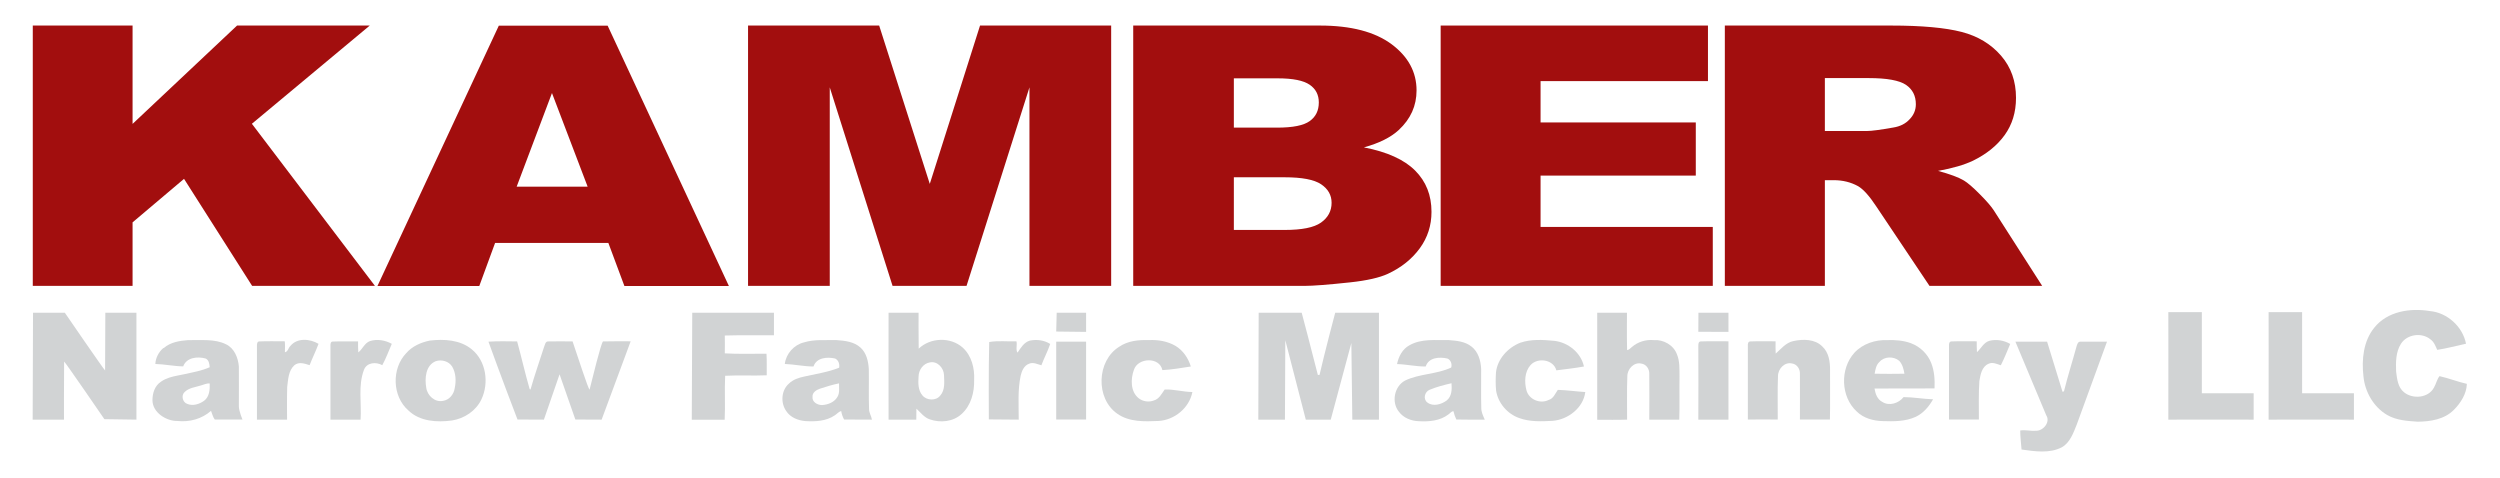 <?xml version="1.0" encoding="utf-8"?>
<!-- Generator: Adobe Illustrator 19.1.0, SVG Export Plug-In . SVG Version: 6.00 Build 0)  -->
<svg version="1.1" id="Layer_1" xmlns="http://www.w3.org/2000/svg" xmlns:xlink="http://www.w3.org/1999/xlink" x="0px" y="0px"
	 viewBox="0 0 2074.4 396.4" style="enable-background:new 0 0 2074.4 396.4;" xml:space="preserve">
<g style="display:none;">
	<path style="display:inline;fill:#7B7B7B;" d="M1970,272c10.8-13.7,29.9-16.6,46.1-13.9c14.5,1.2,27.4,13,30.1,27.1
		c-8,1.7-15.8,3.9-23.9,5.1c-1.4-3.1-2.6-6.6-5.6-8.7c-7.2-6-19.5-4.3-24.5,3.7c-4.3,6.8-4.3,15.3-4,23c0.8,6.1,1.4,13.1,6.6,17.2
		c7.2,5.9,20.2,4.8,24.8-3.9c1.8-3,2.4-6.7,4.6-9.5c7.7,1.7,15,4.7,22.7,6.4c-0.2,8.2-5.1,15.9-10.8,21.6c-7.8,7.9-19.4,9.7-30,9.8
		c-8.6-0.6-17.5-1.1-25.2-5.5c-11.4-6.6-18.6-19.3-19.8-32.2C1959.5,298.5,1961,283.1,1970,272z"/>
	<path style="display:inline;fill:#7B7B7B;" d="M27.4,259.5h26.4c0,0,32.5,47.4,33.4,47.9c0.1-15.7,0.2-47.9,0.2-47.9h25.8l0,88.7
		l-26.6-0.4c0,0-32.4-47.3-33.4-47.8c-0.2,16.1-0.1,48.2-0.1,48.2h-26L27.4,259.5z"/>
	<path style="display:inline;fill:#7B7B7B;" d="M574.4,259.5h67.8c0,0,0,12.3,0,18.7c-13.6,0.1-27.2-0.2-40.8,0.2
		c0.1,4.9,0.1,9.9,0,14.8c11.5,0.7,23,0.2,34.6,0.3c0.4,6,0.1,11.9,0.2,17.9c-11.5,0.5-23-0.2-34.5,0.4c-0.6,12.1,0.2,24.3-0.4,36.5
		c-9.1,0-18.2,0-27.3,0C574.2,318.6,574.4,259.5,574.4,259.5z"/>
	<g style="display:inline;">
		<path style="fill:#7B7B7B;" d="M737.3,259.5h3.9h21c0,0-0.1,19.7,0.1,29.8c9.7-9.3,26.5-9.9,36.6-0.8c7.3,6.7,9.9,17.1,9.4,26.7
			c0.3,10.3-2.6,21.4-10.5,28.4c-6.9,6.4-17.6,7.4-26.2,4.4c-4.7-1.5-7.7-5.7-11.2-8.9c-0.1,3-0.1,6.1-0.1,9.1c-7.7,0-15.3,0-23,0
			C737.2,319.2,737.3,259.5,737.3,259.5z M771.6,300.7c-5.5,0.9-9.3,6.2-9.4,11.6c-0.4,5.4-0.5,11.5,3.2,15.8
			c3.5,4.3,11.3,4.7,14.8,0.1c4.1-4.6,3.3-11.3,3.1-17C783.1,305.3,777.8,299.4,771.6,300.7z"/>
	</g>
	<polygon style="display:inline;fill:#7B7B7B;" points="876.8,259.5 901.2,259.5 901.2,275.4 876.4,275.1 	"/>
	<path style="display:inline;fill:#7B7B7B;" d="M1044.4,259.5h35.7c0,0,9.1,34.3,13.4,51.6c0.3,0,1,0,1.4,0
		c3.9-17.2,13-51.6,13-51.6h36.3c0,0,0,59,0,88.7c-7.4,0-22.1,0-22.1,0l-0.8-63.6l-17.1,63.6h-20.7l-17-65.9l-0.3,65.9
		c0,0-14.8,0-22.1,0C1044.2,318.6,1044.4,259.5,1044.4,259.5z"/>
	<path style="display:inline;fill:#7B7B7B;" d="M1325.3,259.5h24.7c0,0-0.2,20.6,0.1,31c1.6-0.2,2.7-1.5,3.9-2.5
		c4.9-4.3,11.6-6.4,18.2-5.8c8-0.6,16.5,4.1,19.3,11.9c2.4,5.7,2,12.1,2.1,18.2c-0.2,12,0.2,23.9-0.2,35.9c0,0-24.9,0-24.9,0
		c0.1-12.6,0.1-25.3,0-37.9c0.2-4-2.4-8-6.5-8.6c-6.3-1.5-11.8,4.6-11.7,10.6c-0.5,11.9-0.1,23.9-0.2,35.9
		c-8.3,0.3-16.5,0.1-24.8,0.1C1325.3,319.2,1325.3,259.5,1325.3,259.5z"/>
	<polygon style="display:inline;fill:#7B7B7B;" points="1409.3,259.5 1434.2,259.5 1434.2,275.4 1409.2,275.3 	"/>
	<path style="display:inline;fill:#7B7B7B;" d="M1799.2,259h27.8v67.3h43v21.9c0,0-47.2-0.1-70.8,0
		C1799.3,319.1,1799.2,259,1799.2,259z"/>
	<g style="display:inline;">
		<path style="fill:#7B7B7B;" d="M136,288.7c5.5-4.8,13.2-6,20.2-6.5c10.5,0.3,21.7-1.3,31.4,3.5c6.9,3.3,10,11.2,10.6,18.4
			c0.1,11.1,0,22.1,0,33.1c0,3.8,3,10.9,3,10.9s-22.1,0-23,0c-1.6-2.1-2.1-4.8-3.1-7.2c-7.6,6.7-17.8,9.5-27.9,8.4
			c-8.9,0.2-20.7-6.8-20.7-17.3c0-5.7,1.9-12,7.1-15.3c0.1-0.1,0.3-0.2,0.4-0.3c4-2.7,8.8-3.9,13.4-4.8c0.1,0,0.4-0.1,0.5-0.1
			c1.5-0.3,3-0.6,4.5-0.9c0.1,0,0.4-0.1,0.5-0.1c7.1-1.6,14.4-2.8,21.1-5.8c-0.2-2.6-0.6-5.9-3.3-7.2c-6.8-1.9-15.9-1-18.7,6.5
			c-7.7-0.1-15.4-1.8-23.1-2c0.2-5,2.8-10,6.6-13.2C135.7,288.9,135.9,288.7,136,288.7z M166.8,319.8c-4.6,1.5-10,1.9-13.6,5.5
			c-3.1,2.8-1.7,8.5,2.1,9.8c4.7,2,10.1,0.3,14.1-2.6c4.4-3.3,4.8-9.3,4.6-14.3C171.5,317.9,169.2,319.2,166.8,319.8z"/>
	</g>
	<path style="display:inline;fill:#7B7B7B;" d="M241,287c5.7-6.9,16.3-5.9,23.3-1.7c-2.2,6-5.1,11.7-7.4,17.7
		c-4.1-1.3-8.9-3.1-12.7,0.1c-4.9,4.5-5.1,11.8-5.9,18c-0.3,9-0.1,27.1-0.1,27.1l-25,0c0,0,0-40.7,0-61.1c0-1.5,0-3.8,2-3.8
		c7-0.3,14-0.1,21.1-0.1c0.3,3,0.2,6,0.1,9.1C239,291.8,239.2,288.6,241,287z"/>
	<path style="display:inline;fill:#7B7B7B;" d="M307,283c6-1.9,12.7-0.7,18.1,2.3c-2.6,5.9-4.8,12.1-7.9,17.7
		c-5.2-2.9-12.9-2.3-15.2,3.9c-5,13.1-1.9,27.6-2.8,41.3c-0.8,0-25,0-25,0s0-40.7,0-61c-0.1-1.5,0-3.9,2-3.8c7-0.3,14,0,20.9-0.1
		c0,3,0,6.1,0.2,9.1C300.9,289.6,302.5,284.6,307,283z"/>
	<g style="display:inline;">
		<path style="fill:#7B7B7B;" d="M356.6,282.6c11.9-1.4,25.2-0.7,34.9,7.3c11.9,9.7,14.4,27.9,8,41.4c-4.5,9.6-14.2,16-24.5,17.6
			c-12.4,1.7-26.7,0.8-36.1-8.3c-13.5-11.7-14.1-34.8-1.8-47.6C342,287.3,349.3,284.1,356.6,282.6z M361.6,299.7
			c-8.5,3.4-9.3,14.3-7.9,22.1c0.9,6.5,7.2,12.3,14,10.8c5.2-0.8,8.9-5.5,9.6-10.5c1.3-6,1-12.6-2.1-17.9
			C372.4,299.7,366.4,298.1,361.6,299.7z"/>
	</g>
	<g style="display:inline;">
		<path style="fill:#7B7B7B;" d="M667.1,284.1c8.8-2.7,18.1-1.7,27.1-1.9c6.9,0.5,14.4,1.3,19.8,6.2c5,4.5,6.5,11.4,6.9,17.8
			c0.2,11-0.2,22,0.2,33c-0.1,3.2,1.9,5.9,2.4,9c-7.9,0-15.7-0.1-23.1-0.1c-1.2-2.2-2-4.5-2.4-7c-2.2,0.5-3.5,2.4-5.3,3.5
			c-7.1,4.9-16.1,5.3-24.4,4.8c-6.1-0.5-12.5-3-15.9-8.3c-4.8-6.7-4.2-17.1,2.1-22.7c3.5-3.5,8.3-5,13-6c9.7-2.2,19.6-3.6,28.8-7.3
			c0.5-3-0.5-6.2-3.3-7.6c-6.5-1.5-15.5-0.9-18,6.6c-8,0-15.8-1.8-23.8-2.1C652.2,293.5,658.8,286.1,667.1,284.1z M680.4,322.5
			c-3,1-6.5,3.2-6.2,6.8c-0.5,4.3,4.2,6.9,8,6.8c4.9-0.3,10.3-2.4,12.8-7c1.9-3.3,1.1-7.3,1.2-11
			C690.8,319.2,685.6,320.8,680.4,322.5z"/>
	</g>
	<path style="display:inline;fill:#7B7B7B;" d="M854.6,282.6c5.7-1.1,11.8-0.4,16.8,2.8c-2,6.1-5.1,11.7-7.3,17.7
		c-3.3-0.9-6.8-2.8-10.2-1.3c-4.2,1.5-6.1,6-7,10c-2.5,12-1.6,23.6-1.6,36.4c-8.3-0.1-24.8-0.2-24.8-0.2s-0.3-42.8,0.3-64.2
		c7.4-1.3,15.1-0.3,22.6-0.6c0.8,3-0.8,6.9,0.9,9.4C847,288.7,849.6,284,854.6,282.6z"/>
	<path style="display:inline;fill:#7B7B7B;" d="M928.7,287.7c7.1-4.9,16.1-5.8,24.5-5.5c7.6-0.4,15.5,0.9,22.2,4.8
		c6.3,3.8,10.6,10.2,12.7,17.1c-7.8,1.2-15.7,2.6-23.6,3c-2.3-11.2-20.3-10.4-23.6-0.3c-2.8,7.6-3,18.2,4,23.7
		c3.5,2.7,8.4,3.4,12.5,1.8c4.4-1.2,6.5-5.6,9-9.1c7.7-0.3,15.3,2,23,2.1c-2.6,13.2-14.8,23.2-28.1,24c-11.5,0.5-24.3,1-34.2-6
		C908.9,330.7,909.9,299.3,928.7,287.7z"/>
	<g style="display:inline;">
		<path style="fill:#7B7B7B;" d="M1169.5,286.5c9.9-5.7,21.8-4.1,32.7-4.3c6.4,0.5,13.4,1.1,18.7,5.3c5.7,4.3,7.8,11.8,8.1,18.7
			c0.1,10.7-0.2,21.4,0.1,32c-0.1,3.6,1.5,6.8,2.9,10c-7.9,0-15.8,0.1-23.6-0.1c-1-2.2-1.9-4.6-2.4-6.9c-1.8,0.1-2.8,1.8-4.2,2.7
			c-6.9,5.3-16.1,6.1-24.6,5.6c-6.2-0.2-12.6-2.7-16.4-7.8c-6.4-7.8-4-21,5-25.9c12-5.8,26.1-5.1,38.3-10.8c1-2.7-0.3-6.4-3.1-7.5
			c-6.5-1.5-15.6-1-18,6.6c-8,0.1-15.8-1.8-23.8-2C1160.5,295.8,1163.7,289.6,1169.5,286.5z M1186.3,323.4
			c-4.2,1.6-5.7,7.8-1.9,10.6c4.7,3.6,11.6,1.6,16-1.7c4.3-3.4,4.4-9.3,4-14.3C1198.2,319.4,1192.1,321,1186.3,323.4z"/>
	</g>
	<path style="display:inline;fill:#7B7B7B;" d="M1261.4,284.4c9-3.1,18.8-2.5,28.2-1.6c11.6,1.3,22.2,9.8,24.7,21.3
		c-7.6,1.4-15.3,2.2-22.9,3.2c-2.4-9.1-15.5-10.9-21.4-4.4c-5,5.6-5.2,14.1-3.4,21c2,7.6,11.4,11.5,18.3,8c4.1-1.1,5.5-5.3,7.7-8.4
		c7.6,0.2,15.7,1.4,22.8,1.8c-1.6,13.1-14.3,22.9-27.1,23.9c-9.3,0.5-18.9,0.9-27.7-2.3c-9.8-3.4-17.6-12.4-19.2-22.8
		c-0.5-5-0.4-10.1-0.1-15.1C1242.5,297.9,1251.1,288.5,1261.4,284.4z"/>
	<path style="display:inline;fill:#7B7B7B;" d="M1488.1,283c8-1.7,17.7-1.8,23.9,4.4c5.5,5,6.6,12.8,6.5,19.8
		c-0.1,13.7,0.2,27.3-0.1,40.9c-8.4,0-16.3,0-24.9,0c0-12.6,0.1-25.3,0-37.9c0.2-4-2.4-8-6.5-8.6c-6.3-1.5-11.8,4.6-11.7,10.6
		c-0.5,11.9-0.1,24-0.2,35.9c-7.3,0-16.5-0.1-24.8,0c0-20.4,0-40.6,0-61c-0.1-1.5,0-3.8,2.1-3.8c7-0.3,13.9,0,20.9-0.1
		c0,3.4-0.1,6.8,0.1,10.2C1477.9,289.5,1481.8,284.3,1488.1,283z"/>
	<g style="display:inline;">
		<path style="fill:#7B7B7B;" d="M1538.7,292.7c6.9-7.5,17.4-10.9,27.5-10.5c6.5-0.2,13.1,0.3,19.2,2.5c0.1,0,0.4,0.1,0.5,0.2
			c7.4,2.8,13.6,8.8,16.5,16.2c2.7,6.7,3.1,14,2.8,21.2c-16.6,0.1-33.2-0.1-49.8,0.1c0.7,4.3,2.3,9,6.5,11.1
			c5.8,3.7,13.6,1.1,17.6-4c8.1,0,16.3,1.6,24.5,1.8c-3.4,6-8,11.5-14.3,14.5c-8.6,4-18.3,3.9-27.6,3.6c-7.7-0.2-15.8-2.4-21.4-7.9
			C1527.3,329.3,1526.6,306.1,1538.7,292.7z M1559.4,300.4c-2.7,2.5-3.3,6.3-3.9,9.7c8.2,0.2,16.5,0.1,24.7,0
			c-0.6-3.8-1.6-7.8-4.3-10.7C1571.3,295.5,1563.5,295.6,1559.4,300.4z"/>
	</g>
	<path style="display:inline;fill:#7B7B7B;" d="M1650.7,282.8c5.8-1.5,12.1-0.4,17.3,2.6c-2.5,5.9-4.9,12-7.8,17.7
		c-3.3-1.1-6.9-2.9-10.3-1.2c-5.5,2.4-6.6,9-7.5,14.3c-0.7,10.6-0.4,21.3-0.4,31.9c-7.9,0-16.1,0-24.8,0c0-20.4,0-40.6,0-61
		c-0.1-1.5,0-3.8,2.1-3.8c7-0.3,14,0,20.9-0.1c0,3,0,6,0.2,9C1643.8,289.2,1645.9,284.2,1650.7,282.8z"/>
	<path style="display:inline;fill:#7B7B7B;" d="M405.3,283.5c7.9-0.5,15.8-0.3,23.8-0.2c3.6,13.1,6.6,26.5,10.4,39.6l0.7,0.3
		c3.3-11.7,7.4-23.3,11.1-34.9c0.9-1.9,1-5.3,3.9-5c6.6-0.1,13.3-0.1,19.9,0c4.2,12.2,12.9,39.4,14.1,40c2.6-10.1,9.1-37.2,11.1-40
		c7.6-0.2,15.3-0.1,23-0.1c-8,21.7-24.1,65-24.1,65l-21.8-0.1l-13.1-37.5l-13,37.6l-21.9-0.1C429.3,348.2,413.1,305.2,405.3,283.5z"
		/>
	<rect x="876.4" y="283.5" style="display:inline;fill:#7B7B7B;" width="24.8" height="64.6"/>
	<path style="display:inline;fill:#7B7B7B;" d="M1409.2,287.1c0-1.5,0-3.8,2.1-3.8c7.6-0.3,15.3,0,22.9-0.1c0,21.7,0,43.3,0,65
		c-8.3,0-16.7,0-25,0C1409.3,327.9,1409.3,307.5,1409.2,287.1z"/>
	<path style="display:inline;fill:#7B7B7B;" d="M1672.3,283.5h26.3c0,0,8.6,27.8,12.8,41.6c0.3-0.1,0.9-0.3,1.2-0.4
		c3.1-12.6,7.1-25,10.5-37.5c0.5-1.5,1.1-3.7,3-3.7c7.4,0,22.2,0,22.2,0s-17.5,48.1-25.1,68.8c-2.8,6.9-5.5,14.9-12.3,18.8
		c-10.3,5.4-22.5,3.4-33.5,1.9c-0.4-5.6-1.1-10.4-1.1-15.8c4.2-0.7,8.6,0.6,12.9,0.2c6.1,0.4,12.4-7.2,8.7-12.8
		C1689.3,324.2,1672.3,283.5,1672.3,283.5z"/>
	<path style="display:inline;fill:#7B7B7B;" d="M1882.4,259h27.8v67.3h43v21.9c0,0-47.2-0.1-70.8,0
		C1882.5,319.1,1882.4,259,1882.4,259z"/>
</g>
<g>
	<path style="fill:#A20E0E;" d="M27.2,21.2H110v81.6l86.7-81.6h110.1L209,102.7l102.1,134.5H209.2l-56.5-88.8L110,184.5v52.7H27.2
		V21.2z"/>
	<path style="fill:#A20E0E;" d="M504.8,201.6h-94l-13.1,35.7h-84.5l100.7-216h90.3l100.6,216h-86.7L504.8,201.6z M487.6,154.9
		L458,77.2l-29.3,77.7H487.6z"/>
	<path style="fill:#A20E0E;" d="M620.7,21.2h108.8l42,131.4l41.7-131.4H922v216h-67.8V72.5L802,237.2h-61.4L688.5,72.5v164.7h-67.8
		V21.2z"/>
	<path style="fill:#A20E0E;" d="M940.3,21.2h154.9c25.8,0,45.6,5.2,59.5,15.5c13.8,10.3,20.7,23.1,20.7,38.3
		c0,12.8-4.9,23.7-14.8,32.9c-6.6,6.1-16.2,10.9-28.9,14.4c19.2,3.7,33.4,10.1,42.5,19.2c9.1,9.1,13.6,20.5,13.6,34.3
		c0,11.2-3.2,21.3-9.7,30.2c-6.5,8.9-15.3,16-26.5,21.2c-6.9,3.2-17.4,5.6-31.4,7.1c-18.6,2-31,2.9-37.1,2.9H940.3V21.2z
		 M1023.8,105.9h36c12.9,0,21.9-1.8,26.9-5.4c5.1-3.6,7.6-8.8,7.6-15.5c0-6.3-2.5-11.2-7.6-14.7c-5.1-3.5-13.9-5.3-26.4-5.3h-36.5
		V105.9z M1023.8,190.8h42.2c14.3,0,24.3-2,30.1-6.1c5.8-4.1,8.8-9.6,8.8-16.4c0-6.4-2.9-11.5-8.7-15.4c-5.8-3.9-15.9-5.8-30.4-5.8
		h-42V190.8z"/>
	<path style="fill:#A20E0E;" d="M1195.4,21.2h221.8v46.1h-138.9v34.3h128.8v44.1h-128.8v42.6h142.9v48.9h-225.8V21.2z"/>
	<path style="fill:#A20E0E;" d="M1431.2,237.2v-216h137.9c25.6,0,45.1,1.8,58.6,5.3c13.5,3.5,24.4,10.1,32.7,19.7
		c8.3,9.6,12.4,21.2,12.4,35c0,12-3.2,22.3-9.5,31c-6.3,8.7-15.1,15.7-26.1,21.1c-7.1,3.4-16.8,6.3-29.1,8.5c9.9,2.7,17,5.3,21.5,8
		c3,1.8,7.5,5.6,13.2,11.4c5.8,5.8,9.6,10.3,11.6,13.4l40.1,62.6h-93.5l-44.2-66c-5.6-8.5-10.6-14.1-15-16.7c-6-3.3-12.7-5-20.3-5
		h-7.3v87.7H1431.2z M1514.3,108.7h34.9c3.8,0,11.1-1,21.9-2.9c5.5-0.9,10-3.1,13.4-6.8c3.5-3.6,5.2-7.8,5.2-12.5
		c0-7-2.7-12.3-8.2-16.1c-5.5-3.7-15.8-5.6-30.9-5.6h-36.4V108.7z"/>
</g>
<g>
	<path style="fill:#D1D3D4;" d="M1970,272c10.8-13.7,29.9-16.6,46.1-13.9c14.5,1.2,27.4,13,30.1,27.1c-8,1.7-15.8,3.9-23.9,5.1
		c-1.4-3.1-2.6-6.6-5.6-8.7c-7.2-6-19.5-4.3-24.5,3.7c-4.3,6.8-4.3,15.3-4,23c0.8,6.1,1.4,13.1,6.6,17.2c7.2,5.9,20.2,4.8,24.8-3.9
		c1.8-3,2.4-6.7,4.6-9.5c7.7,1.7,15,4.7,22.7,6.4c-0.2,8.2-5.1,15.9-10.8,21.6c-7.8,7.9-19.4,9.7-30,9.8c-8.6-0.6-17.5-1.1-25.2-5.5
		c-11.4-6.6-18.6-19.3-19.8-32.2C1959.5,298.5,1961,283.1,1970,272z"/>
	<path style="fill:#D1D3D4;" d="M27.4,259.5h26.4c0,0,32.5,47.4,33.4,47.9c0.1-15.7,0.2-47.9,0.2-47.9h25.8l0,88.7l-26.6-0.4
		c0,0-32.4-47.3-33.4-47.8c-0.2,16.1-0.1,48.2-0.1,48.2h-26L27.4,259.5z"/>
	<path style="fill:#D1D3D4;" d="M574.4,259.5h67.8c0,0,0,12.3,0,18.7c-13.6,0.1-27.2-0.2-40.8,0.2c0.1,4.9,0.1,9.9,0,14.8
		c11.5,0.7,23,0.2,34.6,0.3c0.4,6,0.1,11.9,0.2,17.9c-11.5,0.5-23-0.2-34.5,0.4c-0.6,12.1,0.2,24.3-0.4,36.5c-9.1,0-18.2,0-27.3,0
		C574.2,318.6,574.4,259.5,574.4,259.5z"/>
	<g>
		<path style="fill:#D1D3D4;" d="M737.3,259.5h3.9h21c0,0-0.1,19.7,0.1,29.8c9.7-9.3,26.5-9.9,36.6-0.8c7.3,6.7,9.9,17.1,9.4,26.7
			c0.3,10.3-2.6,21.4-10.5,28.4c-6.9,6.4-17.6,7.4-26.2,4.4c-4.7-1.5-7.7-5.7-11.2-8.9c-0.1,3-0.1,6.1-0.1,9.1c-7.7,0-15.3,0-23,0
			C737.2,319.2,737.3,259.5,737.3,259.5z M771.6,300.7c-5.5,0.9-9.3,6.2-9.4,11.6c-0.4,5.4-0.5,11.5,3.2,15.8
			c3.5,4.3,11.3,4.7,14.8,0.1c4.1-4.6,3.3-11.3,3.1-17C783.1,305.3,777.8,299.4,771.6,300.7z"/>
	</g>
	<polygon style="fill:#D1D3D4;" points="876.8,259.5 901.2,259.5 901.2,275.4 876.4,275.1 	"/>
	<path style="fill:#D1D3D4;" d="M1044.4,259.5h35.7c0,0,9.1,34.3,13.4,51.6c0.3,0,1,0,1.4,0c3.9-17.2,13-51.6,13-51.6h36.3
		c0,0,0,59,0,88.7c-7.4,0-22.1,0-22.1,0l-0.8-63.6l-17.1,63.6h-20.7l-17-65.9l-0.3,65.9c0,0-14.8,0-22.1,0
		C1044.2,318.6,1044.4,259.5,1044.4,259.5z"/>
	<path style="fill:#D1D3D4;" d="M1325.3,259.5h24.7c0,0-0.2,20.6,0.1,31c1.6-0.2,2.7-1.5,3.9-2.5c4.9-4.3,11.6-6.4,18.2-5.8
		c8-0.6,16.5,4.1,19.3,11.9c2.4,5.7,2,12.1,2.1,18.2c-0.2,12,0.2,23.9-0.2,35.9c0,0-24.9,0-24.9,0c0.1-12.6,0.1-25.3,0-37.9
		c0.2-4-2.4-8-6.5-8.6c-6.3-1.5-11.8,4.6-11.7,10.6c-0.5,11.9-0.1,23.9-0.2,35.9c-8.3,0.3-16.5,0.1-24.8,0.1
		C1325.3,319.2,1325.3,259.5,1325.3,259.5z"/>
	<polygon style="fill:#D1D3D4;" points="1409.3,259.5 1434.2,259.5 1434.2,275.4 1409.2,275.3 	"/>
	<path style="fill:#D1D3D4;" d="M1799.2,259h27.8v67.3h43v21.9c0,0-47.2-0.1-70.8,0C1799.3,319.1,1799.2,259,1799.2,259z"/>
	<g>
		<path style="fill:#D1D3D4;" d="M136,288.7c5.5-4.8,13.2-6,20.2-6.5c10.5,0.3,21.7-1.3,31.4,3.5c6.9,3.3,10,11.2,10.6,18.4
			c0.1,11.1,0,22.1,0,33.1c0,3.8,3,10.9,3,10.9s-22.1,0-23,0c-1.6-2.1-2.1-4.8-3.1-7.2c-7.6,6.7-17.8,9.5-27.9,8.4
			c-8.9,0.2-20.7-6.8-20.7-17.3c0-5.7,1.9-12,7.1-15.3c0.1-0.1,0.3-0.2,0.4-0.3c4-2.7,8.8-3.9,13.4-4.8c0.1,0,0.4-0.1,0.5-0.1
			c1.5-0.3,3-0.6,4.5-0.9c0.1,0,0.4-0.1,0.5-0.1c7.1-1.6,14.4-2.8,21.1-5.8c-0.2-2.6-0.6-5.9-3.3-7.2c-6.8-1.9-15.9-1-18.7,6.5
			c-7.7-0.1-15.4-1.8-23.1-2c0.2-5,2.8-10,6.6-13.2C135.7,288.9,135.9,288.7,136,288.7z M166.8,319.8c-4.6,1.5-10,1.9-13.6,5.5
			c-3.1,2.8-1.7,8.5,2.1,9.8c4.7,2,10.1,0.3,14.1-2.6c4.4-3.3,4.8-9.3,4.6-14.3C171.5,317.9,169.2,319.2,166.8,319.8z"/>
	</g>
	<path style="fill:#D1D3D4;" d="M241,287c5.7-6.9,16.3-5.9,23.3-1.7c-2.2,6-5.1,11.7-7.4,17.7c-4.1-1.3-8.9-3.1-12.7,0.1
		c-4.9,4.5-5.1,11.8-5.9,18c-0.3,9-0.1,27.1-0.1,27.1l-25,0c0,0,0-40.7,0-61.1c0-1.5,0-3.8,2-3.8c7-0.3,14-0.1,21.1-0.1
		c0.3,3,0.2,6,0.1,9.1C239,291.8,239.2,288.6,241,287z"/>
	<path style="fill:#D1D3D4;" d="M307,283c6-1.9,12.7-0.7,18.1,2.3c-2.6,5.9-4.8,12.1-7.9,17.7c-5.2-2.9-12.9-2.3-15.2,3.9
		c-5,13.1-1.9,27.6-2.8,41.3c-0.8,0-25,0-25,0s0-40.7,0-61c-0.1-1.5,0-3.9,2-3.8c7-0.3,14,0,20.9-0.1c0,3,0,6.1,0.2,9.1
		C300.9,289.6,302.5,284.6,307,283z"/>
	<g>
		<path style="fill:#D1D3D4;" d="M356.6,282.6c11.9-1.4,25.2-0.7,34.9,7.3c11.9,9.7,14.4,27.9,8,41.4c-4.5,9.6-14.2,16-24.5,17.6
			c-12.4,1.7-26.7,0.8-36.1-8.3c-13.5-11.7-14.1-34.8-1.8-47.6C342,287.3,349.3,284.1,356.6,282.6z M361.6,299.7
			c-8.5,3.4-9.3,14.3-7.9,22.1c0.9,6.5,7.2,12.3,14,10.8c5.2-0.8,8.9-5.5,9.6-10.5c1.3-6,1-12.6-2.1-17.9
			C372.4,299.7,366.4,298.1,361.6,299.7z"/>
	</g>
	<g>
		<path style="fill:#D1D3D4;" d="M667.1,284.1c8.8-2.7,18.1-1.7,27.1-1.9c6.9,0.5,14.4,1.3,19.8,6.2c5,4.5,6.5,11.4,6.9,17.8
			c0.2,11-0.2,22,0.2,33c-0.1,3.2,1.9,5.9,2.4,9c-7.9,0-15.7-0.1-23.1-0.1c-1.2-2.2-2-4.5-2.4-7c-2.2,0.5-3.5,2.4-5.3,3.5
			c-7.1,4.9-16.1,5.3-24.4,4.8c-6.1-0.5-12.5-3-15.9-8.3c-4.8-6.7-4.2-17.1,2.1-22.7c3.5-3.5,8.3-5,13-6c9.7-2.2,19.6-3.6,28.8-7.3
			c0.5-3-0.5-6.2-3.3-7.6c-6.5-1.5-15.5-0.9-18,6.6c-8,0-15.8-1.8-23.8-2.1C652.2,293.5,658.8,286.1,667.1,284.1z M680.4,322.5
			c-3,1-6.5,3.2-6.2,6.8c-0.5,4.3,4.2,6.9,8,6.8c4.9-0.3,10.3-2.4,12.8-7c1.9-3.3,1.1-7.3,1.2-11
			C690.8,319.2,685.6,320.8,680.4,322.5z"/>
	</g>
	<path style="fill:#D1D3D4;" d="M854.6,282.6c5.7-1.1,11.8-0.4,16.8,2.8c-2,6.1-5.1,11.7-7.3,17.7c-3.3-0.9-6.8-2.8-10.2-1.3
		c-4.2,1.5-6.1,6-7,10c-2.5,12-1.6,23.6-1.6,36.4c-8.3-0.1-24.8-0.2-24.8-0.2s-0.3-42.8,0.3-64.2c7.4-1.3,15.1-0.3,22.6-0.6
		c0.8,3-0.8,6.9,0.9,9.4C847,288.7,849.6,284,854.6,282.6z"/>
	<path style="fill:#D1D3D4;" d="M928.7,287.7c7.1-4.9,16.1-5.8,24.5-5.5c7.6-0.4,15.5,0.9,22.2,4.8c6.3,3.8,10.6,10.2,12.7,17.1
		c-7.8,1.2-15.7,2.6-23.6,3c-2.3-11.2-20.3-10.4-23.6-0.3c-2.8,7.6-3,18.2,4,23.7c3.5,2.7,8.4,3.4,12.5,1.8c4.4-1.2,6.5-5.6,9-9.1
		c7.7-0.3,15.3,2,23,2.1c-2.6,13.2-14.8,23.2-28.1,24c-11.5,0.5-24.3,1-34.2-6C908.9,330.7,909.9,299.3,928.7,287.7z"/>
	<g>
		<path style="fill:#D1D3D4;" d="M1169.5,286.5c9.9-5.7,21.8-4.1,32.7-4.3c6.4,0.5,13.4,1.1,18.7,5.3c5.7,4.3,7.8,11.8,8.1,18.7
			c0.1,10.7-0.2,21.4,0.1,32c-0.1,3.6,1.5,6.8,2.9,10c-7.9,0-15.8,0.1-23.6-0.1c-1-2.2-1.9-4.6-2.4-6.9c-1.8,0.1-2.8,1.8-4.2,2.7
			c-6.9,5.3-16.1,6.1-24.6,5.6c-6.2-0.2-12.6-2.7-16.4-7.8c-6.4-7.8-4-21,5-25.9c12-5.8,26.1-5.1,38.3-10.8c1-2.7-0.3-6.4-3.1-7.5
			c-6.5-1.5-15.6-1-18,6.6c-8,0.1-15.8-1.8-23.8-2C1160.5,295.8,1163.7,289.6,1169.5,286.5z M1186.3,323.4
			c-4.2,1.6-5.7,7.8-1.9,10.6c4.7,3.6,11.6,1.6,16-1.7c4.3-3.4,4.4-9.3,4-14.3C1198.2,319.4,1192.1,321,1186.3,323.4z"/>
	</g>
	<path style="fill:#D1D3D4;" d="M1261.4,284.4c9-3.1,18.8-2.5,28.2-1.6c11.6,1.3,22.2,9.8,24.7,21.3c-7.6,1.4-15.3,2.2-22.9,3.2
		c-2.4-9.1-15.5-10.9-21.4-4.4c-5,5.6-5.2,14.1-3.4,21c2,7.6,11.4,11.5,18.3,8c4.1-1.1,5.5-5.3,7.7-8.4c7.6,0.2,15.7,1.4,22.8,1.8
		c-1.6,13.1-14.3,22.9-27.1,23.9c-9.3,0.5-18.9,0.9-27.7-2.3c-9.8-3.4-17.6-12.4-19.2-22.8c-0.5-5-0.4-10.1-0.1-15.1
		C1242.5,297.9,1251.1,288.5,1261.4,284.4z"/>
	<path style="fill:#D1D3D4;" d="M1488.1,283c8-1.7,17.7-1.8,23.9,4.4c5.5,5,6.6,12.8,6.5,19.8c-0.1,13.7,0.2,27.3-0.1,40.9
		c-8.4,0-16.3,0-24.9,0c0-12.6,0.1-25.3,0-37.9c0.2-4-2.4-8-6.5-8.6c-6.3-1.5-11.8,4.6-11.7,10.6c-0.5,11.9-0.1,24-0.2,35.9
		c-7.3,0-16.5-0.1-24.8,0c0-20.4,0-40.6,0-61c-0.1-1.5,0-3.8,2.1-3.8c7-0.3,13.9,0,20.9-0.1c0,3.4-0.1,6.8,0.1,10.2
		C1477.9,289.5,1481.8,284.3,1488.1,283z"/>
	<g>
		<path style="fill:#D1D3D4;" d="M1538.7,292.7c6.9-7.5,17.4-10.9,27.5-10.5c6.5-0.2,13.1,0.3,19.2,2.5c0.1,0,0.4,0.1,0.5,0.2
			c7.4,2.8,13.6,8.8,16.5,16.2c2.7,6.7,3.1,14,2.8,21.2c-16.6,0.1-33.2-0.1-49.8,0.1c0.7,4.3,2.3,9,6.5,11.1
			c5.8,3.7,13.6,1.1,17.6-4c8.1,0,16.3,1.6,24.5,1.8c-3.4,6-8,11.5-14.3,14.5c-8.6,4-18.3,3.9-27.6,3.6c-7.7-0.2-15.8-2.4-21.4-7.9
			C1527.3,329.3,1526.6,306.1,1538.7,292.7z M1559.4,300.4c-2.7,2.5-3.3,6.3-3.9,9.7c8.2,0.2,16.5,0.1,24.7,0
			c-0.6-3.8-1.6-7.8-4.3-10.7C1571.3,295.5,1563.5,295.6,1559.4,300.4z"/>
	</g>
	<path style="fill:#D1D3D4;" d="M1650.7,282.8c5.8-1.5,12.1-0.4,17.3,2.6c-2.5,5.9-4.9,12-7.8,17.7c-3.3-1.1-6.9-2.9-10.3-1.2
		c-5.5,2.4-6.6,9-7.5,14.3c-0.7,10.6-0.4,21.3-0.4,31.9c-7.9,0-16.1,0-24.8,0c0-20.4,0-40.6,0-61c-0.1-1.5,0-3.8,2.1-3.8
		c7-0.3,14,0,20.9-0.1c0,3,0,6,0.2,9C1643.8,289.2,1645.9,284.2,1650.7,282.8z"/>
	<path style="fill:#D1D3D4;" d="M405.3,283.5c7.9-0.5,15.8-0.3,23.8-0.2c3.6,13.1,6.6,26.5,10.4,39.6l0.7,0.3
		c3.3-11.7,7.4-23.3,11.1-34.9c0.9-1.9,1-5.3,3.9-5c6.6-0.1,13.3-0.1,19.9,0c4.2,12.2,12.9,39.4,14.1,40c2.6-10.1,9.1-37.2,11.1-40
		c7.6-0.2,15.3-0.1,23-0.1c-8,21.7-24.1,65-24.1,65l-21.8-0.1l-13.1-37.5l-13,37.6l-21.9-0.1C429.3,348.2,413.1,305.2,405.3,283.5z"
		/>
	<rect x="876.4" y="283.5" style="fill:#D1D3D4;" width="24.8" height="64.6"/>
	<path style="fill:#D1D3D4;" d="M1409.2,287.1c0-1.5,0-3.8,2.1-3.8c7.6-0.3,15.3,0,22.9-0.1c0,21.7,0,43.3,0,65c-8.3,0-16.7,0-25,0
		C1409.3,327.9,1409.3,307.5,1409.2,287.1z"/>
	<path style="fill:#D1D3D4;" d="M1672.3,283.5h26.3c0,0,8.6,27.8,12.8,41.6c0.3-0.1,0.9-0.3,1.2-0.4c3.1-12.6,7.1-25,10.5-37.5
		c0.5-1.5,1.1-3.7,3-3.7c7.4,0,22.2,0,22.2,0s-17.5,48.1-25.1,68.8c-2.8,6.9-5.5,14.9-12.3,18.8c-10.3,5.4-22.5,3.4-33.5,1.9
		c-0.4-5.6-1.1-10.4-1.1-15.8c4.2-0.7,8.6,0.6,12.9,0.2c6.1,0.4,12.4-7.2,8.7-12.8C1689.3,324.2,1672.3,283.5,1672.3,283.5z"/>
	<path style="fill:#D1D3D4;" d="M1882.4,259h27.8v67.3h43v21.9c0,0-47.2-0.1-70.8,0C1882.5,319.1,1882.4,259,1882.4,259z"/>
</g>
</svg>
